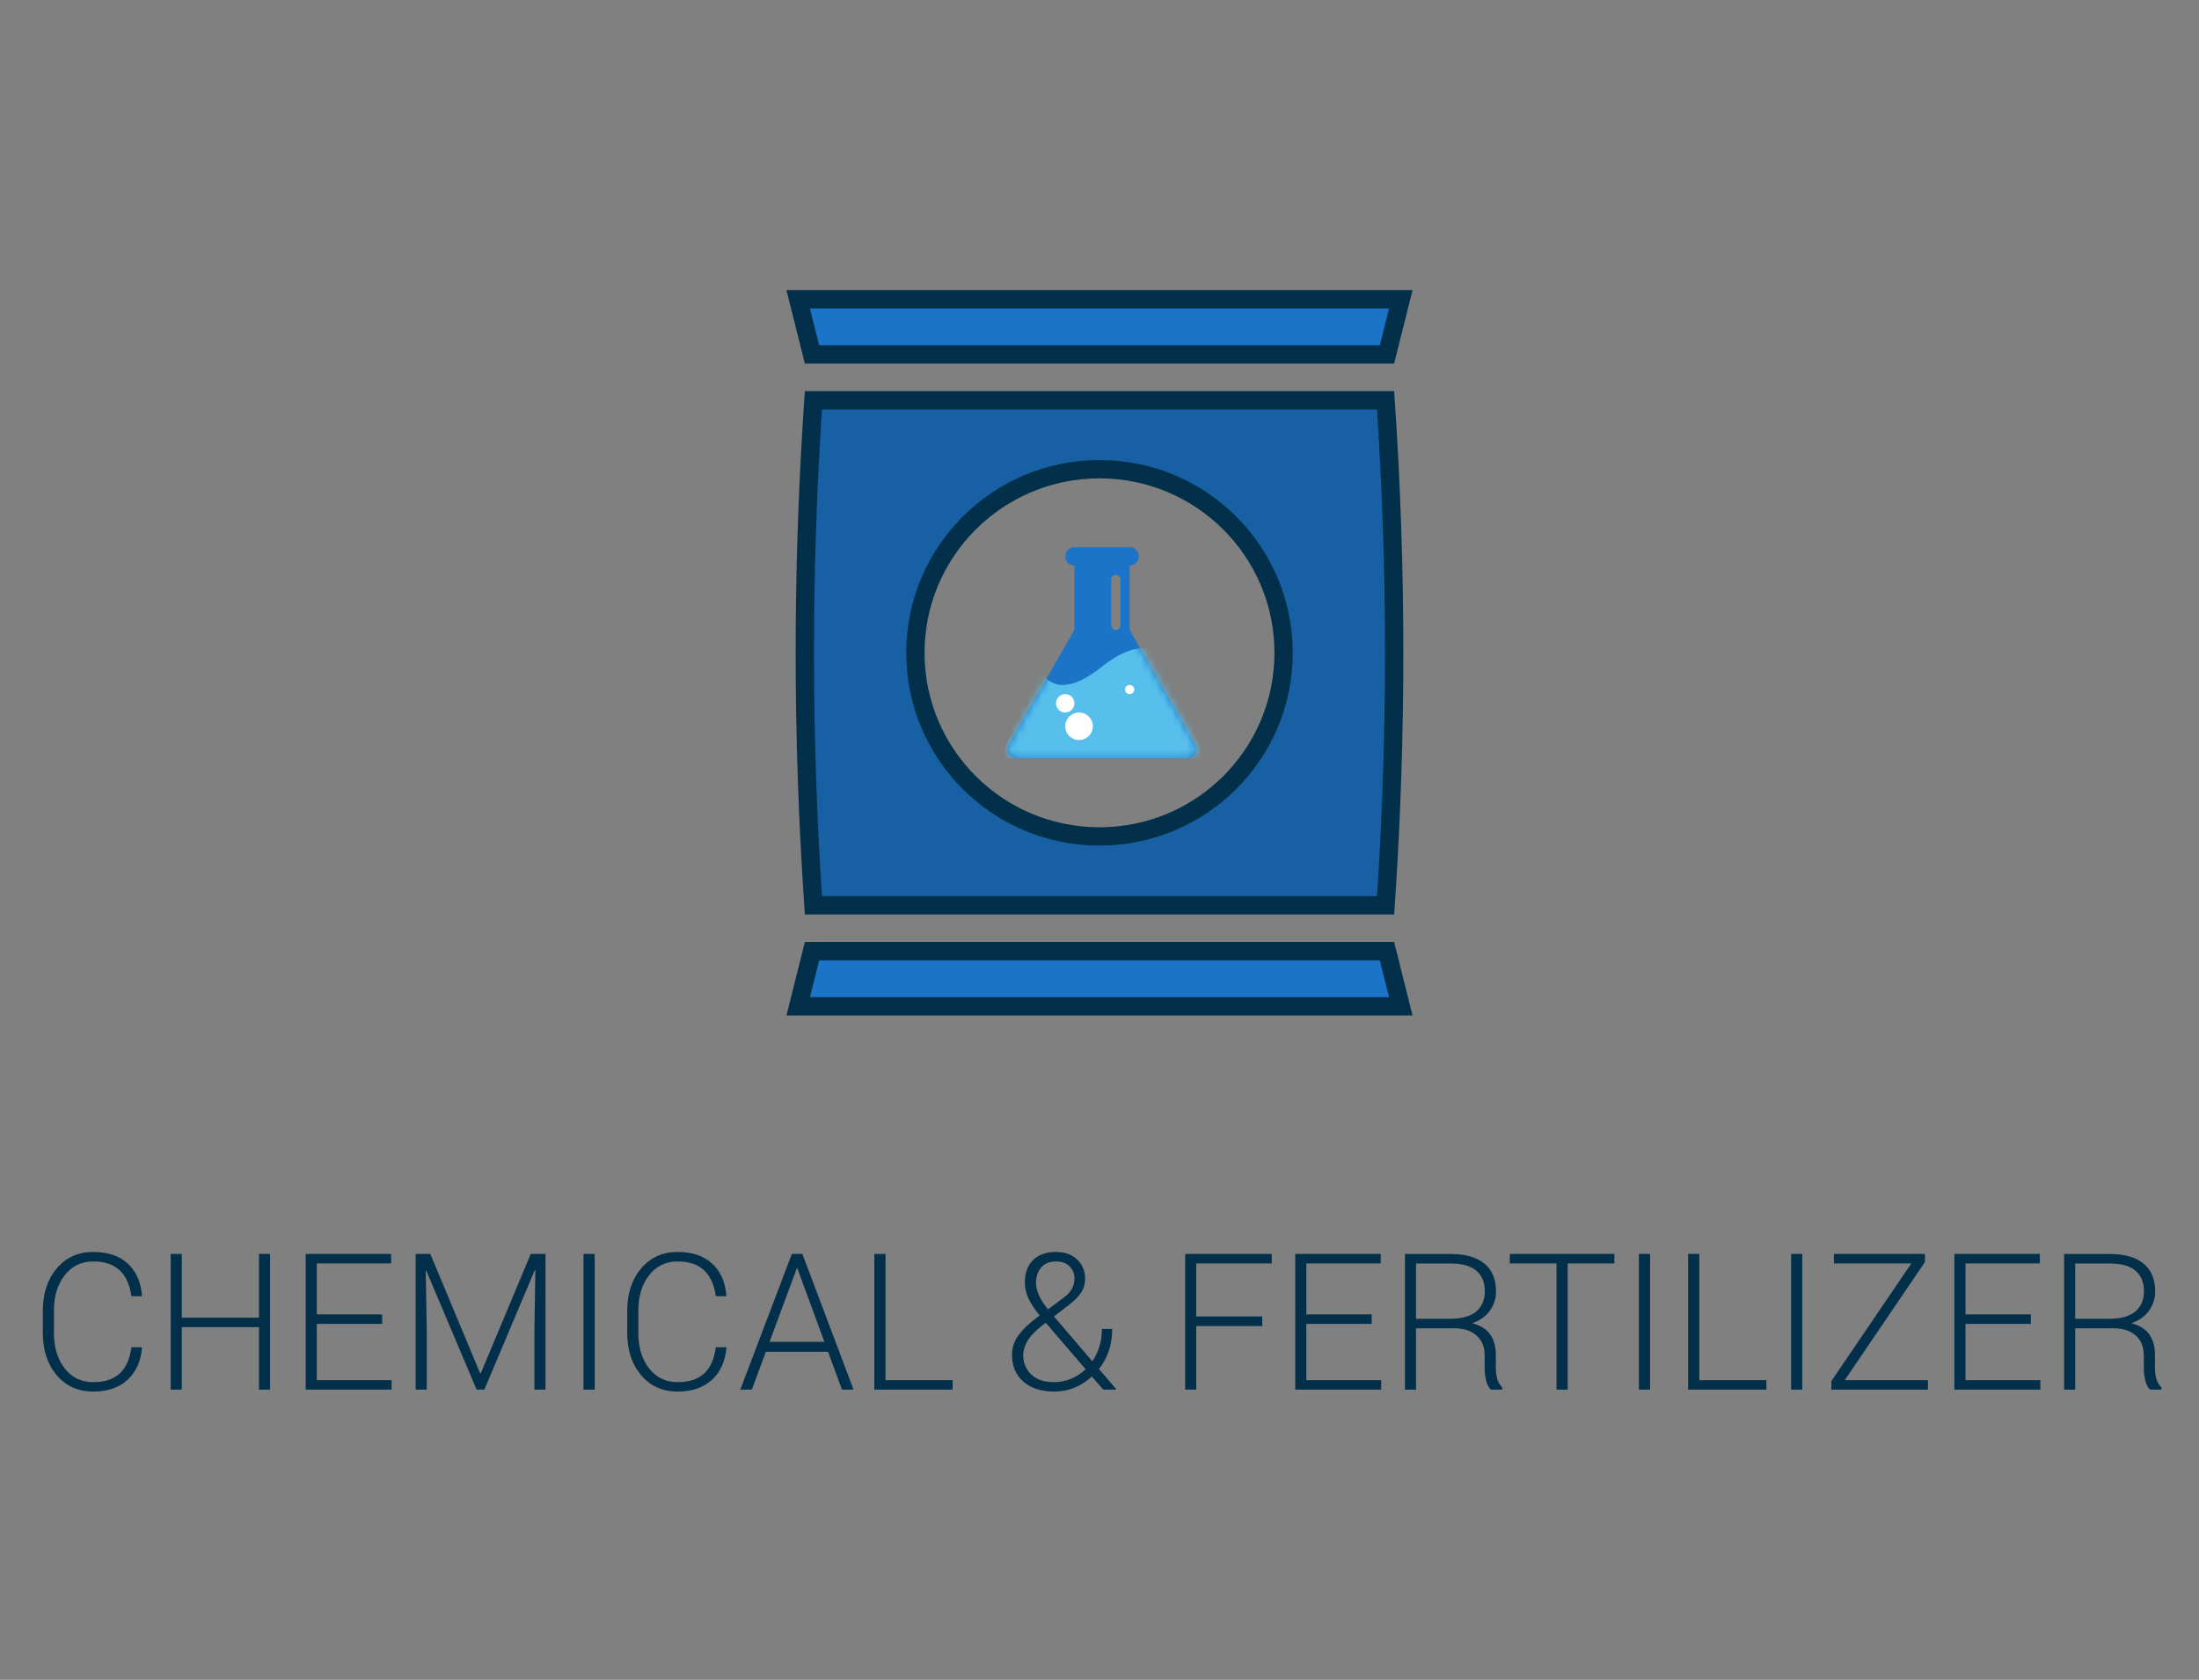 <?xml version="1.0" encoding="UTF-8"?>
<svg width="288px" height="220px" viewBox="0 0 288 220" version="1.1" xmlns="http://www.w3.org/2000/svg" xmlns:xlink="http://www.w3.org/1999/xlink">
    <rect x="0" y="0" width="288" height="220" fill="#808080" stroke="none"/>
    <title>fp-14</title>
    <defs>
        <path d="M16.016,0 C16.679,1.0030093e-16 17.216,0.537 17.216,1.2 L17.216,1.205 C17.216,1.868 16.679,2.405 16.016,2.405 L16.01,2.405 L16.01,10.823 L24.628,25.862 C24.957,26.437 24.758,27.17 24.183,27.499 C24.002,27.603 23.796,27.658 23.587,27.658 L1.199,27.658 C0.536,27.658 -0.001,27.121 -0.001,26.458 C-0.001,26.249 0.053,26.043 0.157,25.862 L8.775,10.823 L8.775,2.405 L8.769,2.405 C8.106,2.405 7.569,1.868 7.569,1.205 L7.569,1.2 C7.569,0.537 8.106,3.4378828e-16 8.769,0 L16.016,0 Z M14.204,3.608 C13.867,3.608 13.599,3.876 13.599,4.208 L13.599,4.208 L13.599,10.223 C13.599,10.554 13.867,10.823 14.199,10.823 L14.199,10.823 C14.536,10.823 14.804,10.554 14.804,10.223 L14.804,10.223 L14.804,4.208 C14.804,3.876 14.536,3.608 14.204,3.608 L14.204,3.608 Z" id="path-1"></path>
    </defs>
    <g id="fp-14" stroke="none" stroke-width="1" fill="none" fill-rule="evenodd">
        <path d="M12.215,182.256 C14.087,182.256 15.58,181.746 16.695,180.724 C17.81,179.703 18.445,178.301 18.6,176.519 L18.6,176.519 L18.575,176.446 L17.208,176.446 C17.021,177.968 16.516,179.111 15.694,179.876 C14.872,180.641 13.713,181.023 12.215,181.023 C10.661,181.023 9.414,180.423 8.474,179.223 C7.534,178.023 7.064,176.47 7.064,174.566 L7.064,174.566 L7.064,171.648 C7.064,169.769 7.534,168.226 8.474,167.022 C9.414,165.818 10.661,165.215 12.215,165.215 C13.713,165.215 14.87,165.606 15.688,166.387 C16.506,167.168 17.013,168.296 17.208,169.769 L17.208,169.769 L18.575,169.769 L18.6,169.695 C18.445,167.881 17.814,166.473 16.708,165.472 C15.601,164.471 14.103,163.97 12.215,163.97 C10.238,163.97 8.643,164.688 7.43,166.125 C6.218,167.561 5.611,169.41 5.611,171.673 L5.611,171.673 L5.611,174.566 C5.611,176.836 6.218,178.686 7.43,180.114 C8.643,181.542 10.238,182.256 12.215,182.256 Z M23.812,182 L23.812,173.821 L33.919,173.821 L33.919,182 L35.372,182 L35.372,164.227 L33.919,164.227 L33.919,172.576 L23.812,172.576 L23.812,164.227 L22.359,164.227 L22.359,182 L23.812,182 Z M51.29,182 L51.29,180.767 L41.488,180.767 L41.488,173.394 L50.045,173.394 L50.045,172.149 L41.488,172.149 L41.488,165.472 L51.229,165.472 L51.229,164.227 L40.035,164.227 L40.035,182 L51.29,182 Z M55.892,182 L55.892,174.151 L55.758,166.436 L55.831,166.424 L62.423,182 L63.436,182 L70.04,166.351 L70.113,166.375 L69.991,174.151 L69.991,182 L71.444,182 L71.444,164.227 L69.515,164.227 L62.96,179.876 L62.887,179.876 L56.356,164.227 L54.439,164.227 L54.439,182 L55.892,182 Z M77.889,182 L77.889,164.227 L76.424,164.227 L76.424,182 L77.889,182 Z M88.753,182.256 C90.625,182.256 92.118,181.746 93.233,180.724 C94.348,179.703 94.983,178.301 95.138,176.519 L95.138,176.519 L95.113,176.446 L93.746,176.446 C93.559,177.968 93.054,179.111 92.232,179.876 C91.41,180.641 90.251,181.023 88.753,181.023 C87.199,181.023 85.952,180.423 85.012,179.223 C84.072,178.023 83.602,176.47 83.602,174.566 L83.602,174.566 L83.602,171.648 C83.602,169.769 84.072,168.226 85.012,167.022 C85.952,165.818 87.199,165.215 88.753,165.215 C90.251,165.215 91.408,165.606 92.226,166.387 C93.044,167.168 93.551,168.296 93.746,169.769 L93.746,169.769 L95.113,169.769 L95.138,169.695 C94.983,167.881 94.352,166.473 93.246,165.472 C92.139,164.471 90.641,163.97 88.753,163.97 C86.776,163.97 85.181,164.688 83.968,166.125 C82.756,167.561 82.149,169.41 82.149,171.673 L82.149,171.673 L82.149,174.566 C82.149,176.836 82.756,178.686 83.968,180.114 C85.181,181.542 86.776,182.256 88.753,182.256 Z M98.47,182 L100.301,177.044 L108.443,177.044 L110.274,182 L111.788,182 L105.086,164.227 L103.707,164.227 L96.957,182 L98.47,182 Z M107.967,175.738 L100.79,175.738 L104.354,166.119 L104.427,166.119 L107.967,175.738 Z M124.764,182 L124.764,180.767 L115.975,180.767 L115.975,164.227 L114.51,164.227 L114.51,182 L124.764,182 Z M138.07,182.256 C139.022,182.256 139.909,182.085 140.731,181.744 C141.553,181.402 142.31,180.914 143.001,180.279 L143.001,180.279 L144.491,182 L146.163,182 L146.188,181.939 L143.929,179.302 C144.491,178.594 144.92,177.803 145.217,176.928 C145.514,176.053 145.663,175.095 145.663,174.053 L145.663,174.053 L144.32,174.053 C144.32,174.867 144.21,175.632 143.99,176.348 C143.771,177.064 143.461,177.711 143.062,178.289 L143.062,178.289 L138.033,172.417 L139.974,170.928 C140.666,170.399 141.195,169.87 141.561,169.341 C141.927,168.812 142.11,168.182 142.11,167.449 C142.11,166.448 141.767,165.618 141.079,164.959 C140.391,164.3 139.461,163.97 138.29,163.97 C137.028,163.97 136.035,164.32 135.311,165.02 C134.587,165.72 134.225,166.713 134.225,167.999 C134.225,168.707 134.383,169.396 134.701,170.068 C135.018,170.739 135.506,171.482 136.166,172.295 L136.166,172.295 L135.982,172.43 C134.868,173.243 134.015,174.043 133.425,174.828 C132.835,175.614 132.54,176.495 132.54,177.471 C132.54,178.92 133.036,180.079 134.029,180.95 C135.022,181.821 136.369,182.256 138.07,182.256 Z M137.252,171.49 C136.723,170.839 136.33,170.224 136.074,169.646 C135.818,169.069 135.689,168.511 135.689,167.974 C135.689,167.193 135.915,166.538 136.367,166.009 C136.819,165.48 137.459,165.215 138.29,165.215 C139.055,165.215 139.651,165.427 140.078,165.85 C140.505,166.273 140.719,166.806 140.719,167.449 C140.719,167.905 140.619,168.332 140.42,168.731 C140.22,169.13 139.885,169.512 139.413,169.878 L139.413,169.878 L137.252,171.49 Z M138.07,181.023 C136.751,181.023 135.744,180.684 135.049,180.004 C134.353,179.325 134.005,178.48 134.005,177.471 C134.005,176.95 134.166,176.381 134.487,175.762 C134.809,175.144 135.441,174.452 136.385,173.687 L136.385,173.687 L136.959,173.248 C136.975,173.28 136.998,173.311 137.026,173.339 L137.026,173.339 L137.13,173.443 L142.184,179.327 C141.614,179.872 140.973,180.291 140.261,180.584 C139.549,180.877 138.819,181.023 138.07,181.023 Z M156.673,182 L156.673,173.675 L165.316,173.675 L165.316,172.417 L156.673,172.417 L156.673,165.472 L166.561,165.472 L166.561,164.227 L155.221,164.227 L155.221,182 L156.673,182 Z M180.892,182 L180.892,180.767 L171.09,180.767 L171.09,173.394 L179.647,173.394 L179.647,172.149 L171.09,172.149 L171.09,165.472 L180.831,165.472 L180.831,164.227 L169.637,164.227 L169.637,182 L180.892,182 Z M185.458,182 L185.458,173.968 L190.438,173.968 C191.699,173.968 192.682,174.283 193.386,174.914 C194.09,175.545 194.442,176.405 194.442,177.496 L194.442,177.496 L194.442,179.119 C194.442,179.689 194.503,180.238 194.625,180.767 C194.747,181.296 194.959,181.707 195.26,182 L195.26,182 L196.749,182 L196.749,181.707 C196.448,181.43 196.232,181.072 196.102,180.633 C195.972,180.193 195.907,179.697 195.907,179.144 L195.907,179.144 L195.907,177.471 C195.907,176.397 195.665,175.504 195.18,174.792 C194.696,174.08 193.905,173.585 192.806,173.309 C193.799,172.967 194.568,172.424 195.113,171.679 C195.659,170.934 195.931,170.09 195.931,169.146 C195.931,167.543 195.423,166.324 194.405,165.49 C193.388,164.656 191.927,164.239 190.023,164.239 L190.023,164.239 L184.005,164.239 L184.005,182 L185.458,182 Z M189.84,172.723 L185.458,172.723 L185.458,165.484 L190.023,165.484 C191.512,165.484 192.625,165.799 193.362,166.43 C194.098,167.061 194.466,167.962 194.466,169.134 C194.466,170.232 194.096,171.105 193.355,171.752 C192.615,172.399 191.443,172.723 189.84,172.723 L189.84,172.723 Z M205.318,182 L205.318,165.472 L211.434,165.472 L211.434,164.227 L197.738,164.227 L197.738,165.472 L203.854,165.472 L203.854,182 L205.318,182 Z M216.109,182 L216.109,164.227 L214.645,164.227 L214.645,182 L216.109,182 Z M231.344,182 L231.344,180.767 L222.555,180.767 L222.555,164.227 L221.09,164.227 L221.09,182 L231.344,182 Z M236.043,182 L236.043,164.227 L234.579,164.227 L234.579,182 L236.043,182 Z M252.499,182 L252.499,180.767 L241.598,180.767 L252.108,165.289 L252.108,164.227 L240.182,164.227 L240.182,165.472 L250.326,165.472 L239.852,180.877 L239.852,182 L252.499,182 Z M267.22,182 L267.22,180.767 L257.418,180.767 L257.418,173.394 L265.975,173.394 L265.975,172.149 L257.418,172.149 L257.418,165.472 L267.159,165.472 L267.159,164.227 L255.965,164.227 L255.965,182 L267.22,182 Z M271.786,182 L271.786,173.968 L276.766,173.968 C278.028,173.968 279.01,174.283 279.714,174.914 C280.418,175.545 280.77,176.405 280.77,177.496 L280.77,177.496 L280.77,179.119 C280.77,179.689 280.831,180.238 280.953,180.767 C281.075,181.296 281.287,181.707 281.588,182 L281.588,182 L283.077,182 L283.077,181.707 C282.776,181.43 282.56,181.072 282.43,180.633 C282.3,180.193 282.235,179.697 282.235,179.144 L282.235,179.144 L282.235,177.471 C282.235,176.397 281.993,175.504 281.509,174.792 C281.024,174.08 280.233,173.585 279.134,173.309 C280.127,172.967 280.896,172.424 281.441,171.679 C281.987,170.934 282.259,170.09 282.259,169.146 C282.259,167.543 281.751,166.324 280.733,165.49 C279.716,164.656 278.255,164.239 276.351,164.239 L276.351,164.239 L270.333,164.239 L270.333,182 L271.786,182 Z M276.168,172.723 L271.786,172.723 L271.786,165.484 L276.351,165.484 C277.84,165.484 278.953,165.799 279.69,166.43 C280.426,167.061 280.794,167.962 280.794,169.134 C280.794,170.232 280.424,171.105 279.684,171.752 C278.943,172.399 277.771,172.723 276.168,172.723 L276.168,172.723 Z" id="CHEMICAL&amp;FERTILIZER" fill="#02304A" fill-rule="nonzero"></path>
        <g id="Group" transform="translate(103, 38)">
            <path d="M78.652,86.58 L80.462,93.8 L1.538,93.8 L3.348,86.58 L78.652,86.58 Z M1.538,1.2 L80.462,1.2 L78.652,8.42 L3.348,8.42 L1.538,1.2 Z" id="Combined-Shape" stroke="#02304A" stroke-width="2.4" fill="#1B74C7"></path>
            <path d="M78.468,14.428 C79.219,25.452 79.594,36.476 79.594,47.5 C79.594,57.676 79.274,67.852 78.635,78.028 L78.468,80.572 L3.532,80.572 C2.781,69.548 2.406,58.524 2.406,47.5 C2.406,37.324 2.726,27.148 3.365,16.972 L3.532,14.428 L78.468,14.428 Z M41,23.452 C34.342,23.452 28.315,26.143 23.952,30.494 C19.587,34.846 16.888,40.859 16.888,47.5 C16.888,54.141 19.587,60.154 23.952,64.506 C28.315,68.857 34.342,71.548 41,71.548 C47.658,71.548 53.685,68.857 58.048,64.506 C62.413,60.154 65.112,54.141 65.112,47.5 C65.112,40.859 62.413,34.846 58.048,30.494 C53.685,26.143 47.658,23.452 41,23.452 Z" id="Combined-Shape" stroke="#02304A" stroke-width="2.4" fill="#1760A4"></path>
            <g id="Path-683" transform="translate(28.941, 33.671)">
                <mask id="mask-2" fill="white">
                    <use xlink:href="#path-1"></use>
                </mask>
                <use id="Combined-Shape" fill="#1B74C7" xlink:href="#path-1"></use>
                <path d="M-0.872,27.658 L25.657,27.658 L22.04,15.633 C19.628,12.426 16.412,12.426 12.393,15.633 C8.373,18.84 5.559,18.84 3.951,15.633 L-0.872,27.658 Z" fill="#57BFEC" mask="url(#mask-2)"></path>
                <path d="M9.378,21.646 C10.377,21.646 11.187,22.453 11.187,23.449 C11.187,24.446 10.377,25.253 9.378,25.253 C8.379,25.253 7.569,24.446 7.569,23.449 C7.569,22.453 8.379,21.646 9.378,21.646 Z M7.569,19.241 C8.235,19.241 8.775,19.779 8.775,20.443 C8.775,21.107 8.235,21.646 7.569,21.646 C6.903,21.646 6.363,21.107 6.363,20.443 C6.363,19.779 6.903,19.241 7.569,19.241 Z M16.01,18.038 C16.343,18.038 16.613,18.307 16.613,18.639 C16.613,18.971 16.343,19.241 16.01,19.241 C15.677,19.241 15.407,18.971 15.407,18.639 C15.407,18.307 15.677,18.038 16.01,18.038 Z" id="Combined-Shape" fill="#FFFFFF" mask="url(#mask-2)"></path>
            </g>
        </g>
    </g>
</svg>